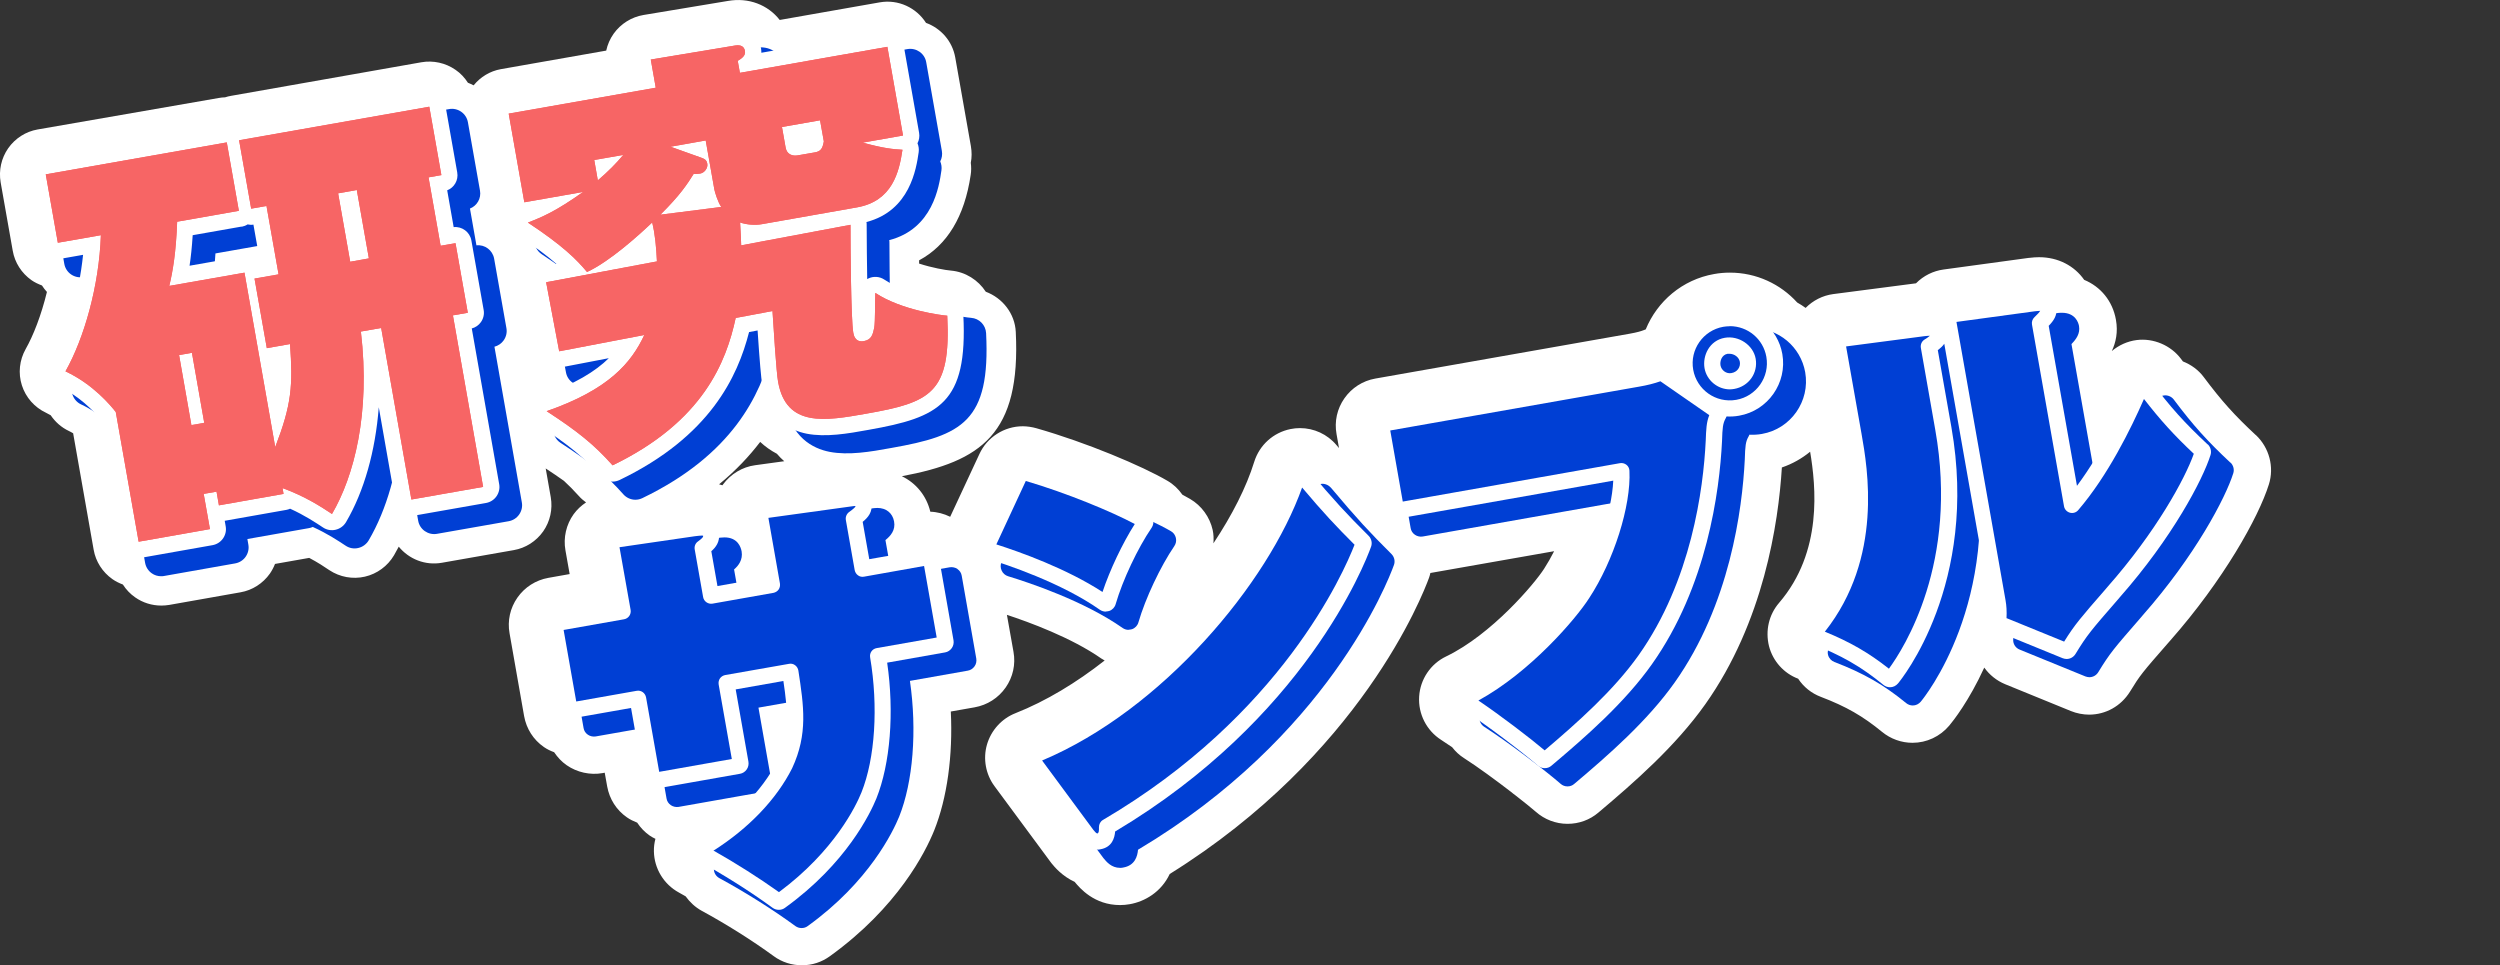 <?xml version="1.0" encoding="UTF-8"?>
<svg id="_レイヤー_2" data-name="レイヤー 2" xmlns="http://www.w3.org/2000/svg" viewBox="0 0 231.72 89.47">
  <rect x="0" y="0" width="231.72" height="89.47" fill="#333333" stroke="none"/>
  <defs>
    <style>
      .cls-1 {
        fill: none;
      }

      .cls-2 {
        fill: #f76565;
      }

      .cls-3 {
        fill: #003fd4;
      }

      .cls-4 {
        fill: #fff;
      }
    </style>
  </defs>
  <g id="_レイヤー_2-2" data-name=" レイヤー 2">
    <rect class="cls-1" width="231.72" height="89.47"/>
    <g>
      <g id="_レイヤー_8" data-name=" レイヤー 8">
        <path class="cls-4" d="M209.11,40.35c-2-1.86-3.18-3.17-4.85-5.4-.49-.66-1.17-1.15-1.93-1.45-.06-.08-.12-.15-.18-.24-.94-1.25-2.55-1.94-4.11-1.74-.86.11-1.66.48-2.3,1.02.37-.79.59-1.76.38-2.91-.31-1.74-1.42-3.06-2.94-3.69-.91-1.3-2.41-2.1-4.18-2.1-.27,0-.57.02-.9.06-.04,0-.07,0-.11.01l-7.84,1.07c-.96.13-1.86.57-2.56,1.28l-7.68,1c-.97.13-1.87.59-2.55,1.28-.25-.18-.51-.35-.78-.5-1.55-1.71-3.78-2.77-6.24-2.77-.48,0-.97.04-1.46.13-2.96.52-5.28,2.54-6.34,5.13-.07.02-.14.05-.21.08-.2.08-.59.2-1.27.32l-23.59,4.16c-1.17.21-2.18.86-2.86,1.83s-.94,2.15-.73,3.31l.23,1.3c-.08-.1-.15-.18-.24-.28-.84-1-2.08-1.57-3.38-1.57-.28,0-.6.03-.88.09-1.58.32-2.87,1.47-3.36,3.04-.72,2.33-2.04,4.93-3.78,7.55.03-.41.02-.83-.07-1.24-.27-1.2-1.03-2.25-2.09-2.87-.22-.13-.46-.26-.72-.4-.36-.52-.83-.97-1.39-1.29-2.32-1.36-7.51-3.55-12.15-4.87-.39-.11-.85-.18-1.25-.18-1.72,0-3.3,1.01-4.02,2.57l-2.71,5.82c-.57-.28-1.2-.45-1.84-.47-.36-1.49-1.33-2.66-2.64-3.29,7.37-1.38,11.03-3.92,10.56-13.37-.08-1.71-1.23-3.15-2.78-3.73-.7-1.08-1.88-1.84-3.23-1.96-.5-.04-1.76-.26-2.95-.65v-.3c2.6-1.4,4.21-4.05,4.78-7.91.06-.38.06-.76.01-1.13.1-.49.1-1.01.01-1.54l-1.45-8.22c-.27-1.53-1.34-2.71-2.71-3.21-.89-1.4-2.57-2.21-4.3-1.9l-9.26,1.63c-1.08-1.39-2.88-2.11-4.82-1.76l-7.81,1.3c-1.11.19-2.1.81-2.76,1.73-.34.48-.57,1.01-.69,1.57l-9.77,1.72c-1,.18-1.89.72-2.52,1.5-.17-.09-.35-.17-.53-.24-.3-.47-.68-.88-1.15-1.2-.92-.64-2.06-.89-3.16-.7l-17.63,3.11c-.19.03-.38.08-.57.14-.19,0-.39.03-.58.06L3.49,12c-1.1.19-2.08.82-2.73,1.74-.64.92-.89,2.05-.7,3.16l1.12,6.34c.19,1.1.82,2.08,1.74,2.73.3.21.63.36.97.49.13.21.29.41.46.6-.53,2.17-1.26,4.04-1.97,5.29-.58,1.03-.71,2.25-.35,3.37.36,1.12,1.17,2.04,2.24,2.54.15.07.29.15.43.23.42.62.99,1.13,1.69,1.46.14.06.26.14.39.21l1.9,10.79c.19,1.1.82,2.08,1.74,2.73.3.21.63.37.97.5.3.47.68.87,1.14,1.19.71.5,1.56.76,2.42.76.24,0,.49-.02.73-.06l6.61-1.17c1.1-.19,2.08-.82,2.73-1.74.19-.28.35-.58.47-.89l3.17-.56c.78.41,1.4.82,1.87,1.14.97.64,2.16.86,3.29.6,1.13-.26,2.11-.98,2.7-1.98.14-.24.29-.51.44-.8.94,1.15,2.45,1.77,4.01,1.49l6.65-1.17c1.1-.19,2.08-.82,2.73-1.74.64-.92.89-2.05.7-3.16l-.47-2.67c.64.42,1.2.8,1.69,1.15.47.43.9.87,1.35,1.37.21.24.45.45.7.63-.44.29-.83.65-1.15,1.09-.69.96-.97,2.18-.76,3.35l.39,2.2-1.97.35c-1.17.21-2.19.86-2.87,1.83s-.94,2.15-.73,3.31l1.35,7.68c.21,1.16.85,2.18,1.83,2.86.29.2.61.36.95.48.31.46.69.88,1.17,1.21.95.66,2.17.93,3.31.73l.21-.04.23,1.28c.21,1.16.85,2.18,1.83,2.86.3.21.62.36.95.49.3.46.69.87,1.16,1.2.17.12.35.21.53.3-.1.38-.15.77-.14,1.17.03,1.59.92,3.05,2.32,3.81.2.11.41.24.62.35.39.54.89,1.01,1.49,1.34,2.27,1.23,4.7,2.76,6.67,4.2.76.56,1.67.85,2.62.85s1.83-.29,2.59-.84c6.3-4.54,8.86-9.65,9.67-11.66,1.2-3,1.74-6.93,1.54-11.02l2.21-.39c1.17-.21,2.19-.86,2.87-1.83s.94-2.15.73-3.31l-.61-3.43c2.02.66,5.98,2.11,8.74,4.04.1.07.22.13.32.19-2.61,2.05-5.42,3.76-8.28,4.89-1.27.5-2.25,1.59-2.63,2.91-.38,1.32-.11,2.76.7,3.85l5.16,6.98c.04.05.08.11.12.16.29.36,1,1.2,2.15,1.73.47.57,1.8,2.15,4.21,2.15.3,0,.6-.03.89-.08,1.39-.24,2.92-1.12,3.71-2.8,17.67-11.01,23.43-25.79,24.04-27.47.05-.14.09-.29.12-.43l11.47-2.02c-.29.57-.6,1.12-.93,1.63-.89,1.39-4.86,6.09-9.07,8.12-1.45.69-2.41,2.12-2.51,3.72-.1,1.61.68,3.15,2.04,4.02.31.2.66.43,1.02.68.3.39.67.74,1.1,1.01,1.25.8,2.97,2.06,4.41,3.17.04.03.09.08.13.11.08.07.16.12.24.18.79.61,1.46,1.16,1.87,1.51.81.72,1.86,1.12,2.94,1.12s2.07-.37,2.86-1.04c3.35-2.82,7.15-6.15,9.91-10.04,5.4-7.62,6.78-16.76,7.1-21.95.97-.33,1.85-.83,2.62-1.46.53,3.2,1.19,9.27-2.88,14.01-.94,1.09-1.29,2.57-.93,4.02.36,1.38,1.37,2.51,2.7,3.01h0c.5.76,1.23,1.35,2.1,1.68,2.36.9,3.9,1.79,5.68,3.25.79.65,1.79,1.01,2.82,1.01,1.31,0,2.55-.58,3.41-1.6.36-.43,1.82-2.27,3.24-5.37.48.67,1.14,1.21,1.94,1.54l6.1,2.49c.51.21,1.13.33,1.67.33,1.54,0,2.95-.78,3.79-2.12.95-1.55,1.1-1.73,3.6-4.59l.15-.17c4.9-5.56,8.17-11.39,9.13-14.46.51-1.61.04-3.4-1.21-4.58v.03ZM66.96,44.98c-.1-.04-.21-.05-.31-.09,1.57-1.29,2.81-2.62,3.81-3.93.46.43.98.8,1.55,1.1.21.25.44.48.68.69l-2.7.37c-1.18.16-2.26.81-2.98,1.79-.02.02-.03.04-.04.06h-.01Z"/>
      </g>
      <g id="_レイヤー_7" data-name=" レイヤー 7">
        <g>
          <path class="cls-3" d="M45.82,32.14c.35-.09.66-.3.87-.6.23-.33.32-.73.25-1.12l-1.14-6.45c-.14-.78-.87-1.32-1.64-1.23l-.6-3.41c.65-.25,1.06-.94.93-1.66l-1.12-6.34c-.07-.39-.29-.74-.62-.97-.33-.23-.73-.32-1.12-.25l-17.63,3.11c-.2.04-.39.11-.56.22-.19-.04-.4-.05-.6-.02l-16.78,2.96c-.39.07-.74.29-.97.62-.23.33-.32.73-.25,1.12l1.12,6.34c.07.39.29.74.62.97s.73.32,1.12.25l2.1-.37c-.38,3.67-1.48,7.46-2.96,10.07-.21.36-.25.8-.12,1.2s.42.73.79.9c1.89.88,3.24,2.28,3.89,3.05l2.05,11.64c.07.39.29.74.62.97.25.18.55.27.86.27.09,0,.17,0,.26-.02l6.61-1.17c.39-.07.74-.29.97-.62.23-.33.32-.73.25-1.12l-.09-.52,5.71-1.01c.12-.02.24-.06.35-.11,1.37.62,2.38,1.3,3.05,1.74.34.23.77.31,1.17.21.4-.09.75-.35.96-.7,1.69-2.88,2.72-6.58,3.04-10.65l1.55,8.82c.14.82.93,1.36,1.74,1.22l6.65-1.17c.39-.07.74-.29.97-.62.23-.33.32-.73.25-1.12l-2.54-14.43h-.01ZM25.06,22.49c.17.04.36.05.54.02l.6,3.38-.31.05c-.33-.37-.85-.56-1.37-.47l-4.84.85c.12-.78.22-1.71.29-2.83l4.54-.8c.2-.04.39-.11.56-.22v.02Z"/>
          <path class="cls-3" d="M90.02,29.46c-.69-.05-3.92-.53-5.95-1.87-.44-.29-1.01-.33-1.49-.09-.03.02-.06.03-.09.05-.03-1.58-.04-3.37-.05-5.03,0-.09,0-.18-.02-.26,4.04-1.05,4.62-4.95,4.84-6.47.04-.28,0-.57-.11-.83.15-.29.21-.62.15-.97l-1.45-8.22c-.14-.82-.92-1.36-1.74-1.22l-11.43,2.02c0-.15-.01-.28-.03-.41-.22-1.25-1.32-1.96-2.64-1.73l-7.81,1.3c-.4.07-.75.29-.98.61-.23.33-.32.73-.25,1.13l.2,1.13-12.16,2.14c-.39.07-.74.29-.97.62s-.32.73-.25,1.12l1.45,8.22c.06.34.24.66.5.88-.1.18-.16.37-.19.58-.06.56.2,1.1.67,1.41,1.57,1.04,2.66,1.86,3.46,2.57l-1.23.23c-.39.07-.74.3-.96.63-.22.33-.31.73-.24,1.12l1.21,6.4c.07.39.3.74.63.96.33.22.73.31,1.13.23l4.32-.83c-1.23,1.21-3.13,2.4-6.25,3.49-.54.19-.93.67-1,1.24-.07.57.19,1.13.67,1.44,2.86,1.86,4.27,3.02,5.81,4.76.29.33.7.51,1.12.51.22,0,.44-.05.65-.15,8.38-4.04,10.94-9.57,12-13.71l.79-.15c.19,2.88.33,4.45.43,5.03.56,3.19,2.56,4.23,4.13,4.54,1.75.34,3.77,0,5.73-.36,6.56-1.16,9.19-2.44,8.78-10.64-.04-.76-.64-1.37-1.39-1.42h0Z"/>
          <path class="cls-3" d="M88.75,52.74c-.2-.14-.48-.2-.72-.16l-5.35.94-.61-3.46c.48-.39.95-.92.8-1.73-.14-.77-.73-1.25-1.55-1.25-.19,0-.4.03-.55.05l-8.2,1.13c-.26.04-.49.17-.65.39-.15.21-.21.47-.17.73l1.04,5.89-4.18.74-.57-3.23c.4-.34.83-.89.7-1.67-.07-.39-.36-1.3-1.59-1.3-.21,0-.45.03-.84.08l-7.57,1.1c-.26.04-.49.18-.65.39-.15.21-.21.47-.17.73l.99,5.62-5.39.95c-.25.04-.47.19-.62.4-.15.21-.2.47-.16.72l1.35,7.68c.04.25.18.47.4.62.2.14.48.2.72.16l5.39-.95,1.18,6.7c.04.25.18.47.4.62.2.14.48.2.72.16l7.8-1.38c.25-.04.47-.19.62-.4s.2-.47.16-.72l-1.18-6.7,4.42-.78c.41,2.77.61,4.89-.56,7.41-1.43,2.84-4.1,5.5-7.51,7.49-.3.17-.48.5-.48.85s.2.66.5.83c2.4,1.3,4.97,2.92,7.06,4.45.17.12.36.18.57.18s.4-.06.56-.18c5.72-4.12,7.93-8.8,8.48-10.14,1.29-3.22,1.67-7.98,1-12.59l5.37-.95c.25-.04.47-.19.62-.4.15-.21.2-.47.16-.72l-1.35-7.68c-.04-.25-.18-.47-.4-.62h0Z"/>
          <path class="cls-3" d="M123.33,45.18c-.22-.25-.6-.39-.92-.32-.34.07-.62.32-.73.66-2.72,8.77-12.73,21.02-24.17,25.53-.28.11-.49.34-.57.63s-.02.6.15.84l5.18,7.01c.28.34.74.91,1.55.91.09,0,.19,0,.29-.03,1.09-.19,1.32-1.05,1.37-1.65,17.55-10.45,23.14-24.78,23.72-26.39.13-.35.04-.74-.22-1.01-2.02-2.01-3.18-3.25-5.64-6.18h-.01Z"/>
          <path class="cls-3" d="M104.6,58.37c.08,0,.24-.03.32-.05.29-.1.52-.34.6-.64.64-2.21,2.04-5.18,3.33-7.07.15-.22.2-.49.14-.75s-.22-.49-.45-.62c-2.09-1.22-7.03-3.31-11.37-4.54-.07-.02-.2-.04-.27-.04-.37,0-.72.22-.87.56l-3.19,6.86c-.12.25-.12.54,0,.8.11.25.33.45.6.53,2,.61,7.04,2.29,10.62,4.8.16.11.35.17.55.17h-.01Z"/>
          <path class="cls-3" d="M162.43,30.43c-.28,0-.57.03-.85.07-2.68.47-4.48,3.04-4.01,5.72v.05l-.94-.65c-.16-.11-.36-.18-.55-.18-.1,0-.27.03-.36.07-.53.21-1.17.38-1.96.52l-23.58,4.16c-.25.04-.47.19-.62.4-.15.21-.2.47-.16.72l1.35,7.64c.04.25.18.47.4.62.2.14.48.2.71.16l19.78-3.49c-.14,2.95-1.58,7.17-3.49,10.07-1.26,1.96-5.65,7.04-10.49,9.37-.31.15-.52.46-.54.81-.02.35.15.68.44.87,2.23,1.43,5.79,4.15,7.09,5.29.18.16.4.24.64.24s.45-.08.62-.23c3.18-2.68,6.79-5.84,9.31-9.4,5.11-7.21,6.27-16.04,6.5-20.67.04-1.26.07-1.65.36-2.15.03-.05.05-.1.07-.15.38.02.78,0,1.16-.07,2.68-.47,4.48-3.04,4.01-5.72-.42-2.36-2.47-4.08-4.87-4.08h-.02ZM163.38,35.21c.09.51-.24.97-.78,1.06-.47.09-.93-.26-1.01-.71-.07-.38.1-.98.66-1.08.05,0,.11,0,.16,0,.47,0,.89.32.97.74h0Z"/>
          <path class="cls-3" d="M206.74,42.89c-2.14-2-3.47-3.47-5.26-5.86-.2-.27-.56-.42-.89-.38-.34.04-.63.27-.77.58-.94,2.26-2.78,6.25-5.2,9.49l-2.62-14.83c.44-.45.82-.97.7-1.67-.05-.29-.32-1.23-1.59-1.23-.16,0-.33.01-.54.04l-7.85,1.07c-.26.03-.49.17-.65.39-.15.21-.21.47-.17.73l.07.37c-.22-.17-.53-.29-.97-.29-.17,0-.37.02-.71.06l-7.82,1.02c-.26.03-.49.17-.65.38-.15.21-.22.48-.17.74l1.52,8.65c.54,3.08,1.98,11.27-3.53,17.69-.2.24-.28.56-.2.87.08.3.3.54.59.65,2.71,1.04,4.57,2.11,6.65,3.81.17.14.39.22.61.22.29,0,.55-.13.74-.35.31-.37,7.51-9.22,4.95-23.76l-1.26-7.14c.23-.17.45-.36.6-.59l4.23,24.01c.08.48.1.99.05,1.7-.03.41.21.8.6.95l6.1,2.49c.09.04.27.07.36.07.33,0,.64-.17.82-.46,1.1-1.8,1.43-2.17,3.94-5.06l.16-.19c4.88-5.53,7.71-10.93,8.42-13.2.11-.35,0-.74-.26-.99v.02Z"/>
        </g>
      </g>
      <g id="_レイヤー_5" data-name=" レイヤー 5">
        <g>
          <path class="cls-4" d="M86.64,51.05c-.2-.14-.48-.2-.72-.16l-5.35.94-.61-3.46c.48-.39.95-.92.8-1.73-.14-.77-.73-1.25-1.55-1.25-.19,0-.4.03-.55.05l-8.2,1.13c-.26.04-.49.17-.65.39-.15.21-.21.47-.17.73l1.04,5.89-4.18.74-.57-3.23c.4-.34.83-.89.7-1.67-.07-.39-.36-1.3-1.59-1.3-.21,0-.45.03-.84.08l-7.57,1.1c-.26.04-.49.18-.65.39-.15.21-.21.47-.17.73l.99,5.62-5.39.95c-.25.04-.47.19-.62.4-.15.21-.2.47-.16.72l1.35,7.68c.04.25.18.47.4.62.2.14.48.2.72.16l5.39-.95,1.18,6.7c.04.25.18.47.4.62.2.14.48.2.72.16l7.8-1.38c.25-.04.47-.19.62-.4s.2-.47.16-.72l-1.18-6.7,4.42-.78c.41,2.77.61,4.89-.56,7.41-1.43,2.84-4.1,5.5-7.51,7.49-.3.17-.48.5-.48.85s.2.66.5.83c2.4,1.3,4.97,2.92,7.06,4.45.17.12.36.18.57.18s.4-.06.56-.18c5.72-4.12,7.93-8.8,8.48-10.14,1.29-3.22,1.67-7.98,1-12.59l5.37-.95c.25-.04.47-.19.62-.4.15-.21.2-.47.16-.72l-1.35-7.68c-.04-.25-.18-.47-.4-.62h0Z"/>
          <path class="cls-4" d="M102.49,56.68c.08,0,.24-.03.32-.05.29-.1.52-.34.6-.64.64-2.21,2.04-5.18,3.33-7.07.15-.22.2-.49.14-.75s-.22-.49-.45-.62c-2.09-1.22-7.03-3.31-11.37-4.54-.07-.02-.2-.04-.27-.04-.37,0-.72.22-.87.56l-3.19,6.86c-.12.25-.12.54,0,.8.11.25.33.45.6.53,2,.61,7.04,2.29,10.62,4.8.16.11.35.17.55.17h-.01Z"/>
          <path class="cls-4" d="M121.21,43.49c-.22-.25-.6-.39-.92-.32-.34.07-.62.32-.73.66-2.72,8.77-12.73,21.02-24.17,25.53-.28.11-.49.34-.57.63s-.02.6.15.84l5.18,7.01c.28.34.74.91,1.55.91.09,0,.19,0,.29-.03,1.09-.19,1.32-1.05,1.37-1.65,17.55-10.45,23.14-24.78,23.72-26.39.13-.35.04-.74-.22-1.01-2.02-2.01-3.18-3.25-5.64-6.18h-.01Z"/>
          <path class="cls-4" d="M160.32,28.74c-.28,0-.57.03-.85.07-2.68.47-4.48,3.04-4.01,5.72v.05l-.94-.65c-.16-.11-.36-.18-.55-.18-.1,0-.27.03-.36.07-.53.21-1.17.38-1.96.52l-23.58,4.16c-.25.04-.47.19-.62.4-.15.21-.2.47-.16.72l1.35,7.64c.04.25.18.47.4.62.2.14.48.2.71.16l19.78-3.49c-.14,2.95-1.58,7.17-3.49,10.07-1.26,1.96-5.65,7.04-10.49,9.37-.31.15-.52.46-.54.81-.02.35.15.68.44.87,2.23,1.43,5.79,4.15,7.09,5.29.18.16.4.24.64.24s.45-.08.62-.23c3.18-2.68,6.79-5.84,9.31-9.4,5.11-7.21,6.27-16.04,6.5-20.67.04-1.26.07-1.65.35-2.15.03-.05.05-.1.07-.15.38.02.78,0,1.16-.07,2.68-.47,4.48-3.04,4.01-5.72-.42-2.36-2.47-4.08-4.87-4.08h0ZM161.26,33.52c.09.51-.24.97-.78,1.06-.47.09-.93-.26-1.01-.71-.07-.38.1-.98.66-1.08.05,0,.11,0,.16,0,.47,0,.89.32.97.74h0Z"/>
          <path class="cls-4" d="M204.63,41.2c-2.14-2-3.47-3.47-5.26-5.86-.2-.27-.56-.42-.89-.38-.34.04-.63.27-.77.58-.94,2.26-2.78,6.25-5.2,9.49l-2.62-14.83c.44-.45.82-.97.7-1.67-.05-.29-.32-1.23-1.59-1.23-.16,0-.33.01-.54.04l-7.85,1.07c-.26.03-.49.17-.65.39-.15.21-.21.47-.17.73l.07.37c-.22-.17-.53-.29-.97-.29-.17,0-.37.02-.71.06l-7.82,1.02c-.26.03-.49.17-.65.38-.15.21-.22.48-.17.74l1.52,8.65c.54,3.08,1.98,11.27-3.53,17.69-.2.24-.28.56-.2.87.08.3.3.54.59.65,2.71,1.04,4.57,2.11,6.65,3.81.17.14.39.22.61.22.29,0,.55-.13.74-.35.31-.37,7.51-9.22,4.95-23.76l-1.26-7.14c.23-.17.45-.36.6-.59l4.23,24.01c.08.48.1.99.05,1.7-.03.41.21.8.6.95l6.1,2.49c.09.04.27.07.36.07.33,0,.64-.17.82-.46,1.1-1.8,1.43-2.17,3.94-5.06l.16-.19c4.88-5.53,7.71-10.93,8.42-13.2.11-.35,0-.74-.26-.99v.02Z"/>
        </g>
      </g>
      <g id="_レイヤー_4" data-name=" レイヤー 4">
        <path class="cls-3" d="M66.1,78.82c2.09,1.18,4.25,2.55,6.1,3.87,5.16-3.83,7.16-8.03,7.65-9.25,1.26-3.15,1.57-7.94.8-12.51-.07-.41.2-.79.61-.86l5.56-.98-1.17-6.63-5.56.99c-.2.04-.4,0-.56-.12-.16-.11-.27-.29-.31-.48l-.82-4.65c-.05-.28.07-.57.3-.74.45-.32.57-.46.59-.52.06-.07-.22-.03-.4,0l-7.67,1.06,1.07,6.08c.03.2-.01.4-.12.56s-.29.27-.48.31l-5.65,1c-.4.07-.8-.2-.87-.61l-.78-4.42c-.05-.29.07-.58.31-.74.12-.09.49-.35.47-.48.02-.05-.01-.06-.11-.06-.16,0-.35.03-.64.06l-7,1.02,1.03,5.81c.07.41-.2.8-.61.87l-5.6.99,1.17,6.63,5.6-.99c.2-.04.4.01.56.12s.27.29.31.48l1.22,6.91,6.73-1.19-1.22-6.91c-.03-.2.01-.4.12-.56s.29-.27.48-.31l5.92-1.04c.2-.04.4,0,.57.13.16.12.27.3.3.5.5,3.28.9,5.87-.58,9.05-1.45,2.88-4.03,5.57-7.31,7.65v-.04Z"/>
        <path class="cls-3" d="M96.59,70.49l4.75,6.43c.11.13.27.33.36.33h.03c.11-.06.14-.19.13-.58,0-.27.13-.53.37-.67,16.53-9.7,22.3-22.89,23.32-25.51-1.73-1.73-2.87-2.94-4.86-5.3-3.14,8.84-12.91,20.59-24.1,25.3ZM92.35,50.46c2.22.71,6.48,2.23,9.84,4.41.68-2.04,1.85-4.51,2.99-6.3-2.15-1.15-6.3-2.87-10.1-3.99l-2.73,5.88Z"/>
        <path class="cls-3" d="M137.03,64.93c2.07,1.4,4.78,3.47,6.14,4.62,3.02-2.56,6.38-5.54,8.71-8.82,4.89-6.9,6-15.41,6.22-19.87.04-1.05.06-1.71.33-2.38l-4.53-3.14c-.56.2-1.22.37-1.99.5l-23.05,4.06,1.16,6.59,20.13-3.56c.21-.04.43.02.6.15.17.13.27.33.28.55.16,3.26-1.45,8.34-3.74,11.82-1.25,1.95-5.47,6.86-10.26,9.48h0ZM160.32,30.24c-.2,0-.39.02-.59.05-1.87.33-3.12,2.12-2.79,3.98.33,1.84,2.08,3.12,3.99,2.79,1.87-.33,3.12-2.12,2.79-3.99-.29-1.65-1.72-2.84-3.39-2.84h-.01ZM160.34,36.09c-1.14,0-2.15-.84-2.35-1.96-.2-1.16.45-2.57,1.87-2.82,1.31-.23,2.65.68,2.87,1.94.23,1.33-.64,2.56-1.99,2.8-.14.02-.27.04-.4.04h0Z"/>
        <path class="cls-3" d="M169.14,58.55c2.33.95,4.08,1.96,5.94,3.43,1.38-1.88,6.47-9.82,4.3-22.12l-1.34-7.62c-.05-.3.08-.6.33-.76.16-.1.41-.26.51-.36-.17,0-.32.02-.52.04l-7.25.95,1.43,8.09c.56,3.18,2.02,11.49-3.39,18.34h0ZM186,57.3l5.32,2.17c1-1.6,1.5-2.17,3.85-4.87l.16-.19c4.51-5.11,7.19-10.03,8.01-12.35-1.84-1.73-3.1-3.12-4.62-5.08-1.21,2.76-3.35,7.11-6.1,10.31-.19.22-.49.31-.77.23s-.49-.31-.54-.59l-2.97-16.85c-.04-.25.04-.5.22-.67.33-.31.51-.52.54-.61-.02.02-.09.02-.12.02-.11,0-.23.01-.36.03l-7.28.99,4.55,25.8c.09.51.12,1.02.09,1.67h.02Z"/>
      </g>
      <g id="_レイヤー_6" data-name=" レイヤー 6">
        <g>
          <path class="cls-4" d="M43.71,30.45c.35-.09.66-.3.87-.6.23-.33.32-.73.25-1.12l-1.14-6.45c-.14-.78-.87-1.31-1.64-1.23l-.6-3.41c.65-.25,1.06-.94.93-1.66l-1.12-6.34c-.07-.39-.29-.74-.62-.97s-.73-.32-1.12-.25l-17.63,3.11c-.2.04-.39.11-.56.22-.19-.04-.4-.05-.6-.02L3.96,14.69c-.39.07-.74.29-.97.62s-.32.73-.25,1.12l1.12,6.34c.07.39.29.74.62.97s.73.32,1.12.25l2.1-.37c-.38,3.67-1.48,7.46-2.96,10.07-.21.36-.25.8-.12,1.2s.42.73.79.9c1.89.88,3.24,2.28,3.89,3.05l2.05,11.64c.07.39.29.74.62.97.25.18.55.27.86.27.09,0,.17,0,.26-.02l6.61-1.17c.39-.07.74-.29.97-.62.23-.33.32-.73.25-1.12l-.09-.52,5.71-1.01c.12-.02.24-.06.35-.11,1.37.62,2.38,1.3,3.05,1.74.34.23.77.31,1.17.21.4-.09.75-.35.96-.7,1.69-2.88,2.72-6.58,3.04-10.65l1.55,8.82c.14.82.92,1.36,1.74,1.22l6.65-1.17c.39-.07.74-.29.97-.62.23-.33.32-.73.25-1.12l-2.54-14.43h-.02ZM22.39,21.02c.2-.04.39-.11.56-.22.17.04.36.05.54.02l.6,3.38-.31.05c-.33-.37-.85-.56-1.37-.47l-4.84.85c.12-.78.22-1.71.29-2.83l4.54-.8v.02Z"/>
          <path class="cls-4" d="M89.3,29.2c-.04-.76-.64-1.37-1.39-1.42-.69-.05-3.92-.53-5.95-1.87-.44-.29-1.01-.33-1.49-.09-.03.02-.06.03-.09.05-.03-1.58-.04-3.37-.05-5.03,0-.09,0-.18-.02-.26,4.04-1.05,4.62-4.95,4.84-6.47.04-.28,0-.57-.11-.83.15-.29.21-.62.15-.97l-1.45-8.22c-.14-.82-.92-1.36-1.74-1.22l-11.43,2.02c0-.15-.01-.28-.03-.41-.22-1.25-1.31-1.96-2.64-1.73l-7.81,1.3c-.4.07-.75.29-.98.61-.23.33-.32.73-.25,1.13l.2,1.13-12.16,2.14c-.39.07-.74.29-.97.62s-.32.73-.25,1.12l1.45,8.22c.06.34.24.66.5.88-.1.18-.16.37-.19.58-.06.56.2,1.1.67,1.41,1.57,1.04,2.66,1.86,3.46,2.57l-1.23.23c-.39.07-.74.3-.96.63-.22.33-.31.73-.24,1.12l1.21,6.4c.07.39.3.74.63.96.33.22.73.31,1.13.23l4.32-.83c-1.23,1.21-3.13,2.4-6.25,3.49-.54.19-.93.67-1,1.24-.07.57.19,1.13.67,1.44,2.86,1.86,4.27,3.02,5.81,4.76.29.33.7.51,1.12.51.22,0,.44-.05.65-.15,8.38-4.04,10.94-9.57,12-13.71l.79-.15c.19,2.88.33,4.45.43,5.03.56,3.19,2.56,4.23,4.13,4.54,1.75.34,3.77,0,5.73-.36,6.56-1.16,9.19-2.44,8.78-10.64h0Z"/>
        </g>
      </g>
      <g id="_レイヤー_3" data-name=" レイヤー 3">
        <g>
          <g>
            <path class="cls-2" d="M22.66,25.27l2.85,16.17c1.52-3.95,1.65-5.68,1.37-9.55l-2.15.38-1.14-6.45,2.23-.39-1.12-6.34-1.42.25-1.12-6.34,17.63-3.11,1.12,6.34-1.19.21,1.12,6.34,1.38-.24,1.14,6.45-1.38.24,2.8,15.9-6.65,1.17-2.8-15.9-1.88.33c.9,7.6-.64,13.42-2.68,16.91-.99-.66-2.46-1.62-4.58-2.4l.09.54-5.99,1.06-.22-1.27-1.19.21.58,3.26-6.61,1.17-2.12-12.02c-.46-.59-2.08-2.56-4.66-3.77,1.72-3.04,3.12-7.92,3.28-12.62l-3.99.7-1.12-6.34,16.78-2.96,1.12,6.34-5.72,1.01c-.1,2.83-.41,4.63-.73,5.95l6.99-1.23h-.02ZM16.6,32.91l1.14,6.49,1.19-.21-1.14-6.49s-1.19.21-1.19.21ZM33.07,17.61l-1.73.31,1.12,6.34,1.73-.31-1.12-6.34Z"/>
            <path class="cls-2" d="M22.66,25.27l2.85,16.17c1.52-3.95,1.65-5.68,1.37-9.55l-2.15.38-1.14-6.45,2.23-.39-1.12-6.34-1.42.25-1.12-6.34,17.63-3.11,1.12,6.34-1.19.21,1.12,6.34,1.38-.24,1.14,6.45-1.38.24,2.8,15.9-6.65,1.17-2.8-15.9-1.88.33c.9,7.6-.64,13.42-2.68,16.91-.99-.66-2.46-1.62-4.58-2.4l.09.54-5.99,1.06-.22-1.27-1.19.21.58,3.26-6.61,1.17-2.12-12.02c-.46-.59-2.08-2.56-4.66-3.77,1.72-3.04,3.12-7.92,3.28-12.62l-3.99.7-1.12-6.34,16.78-2.96,1.12,6.34-5.72,1.01c-.1,2.83-.41,4.63-.73,5.95l6.99-1.23h-.02ZM16.6,32.91l1.14,6.49,1.19-.21-1.14-6.49s-1.19.21-1.19.21ZM33.07,17.61l-1.73.31,1.12,6.34,1.73-.31-1.12-6.34Z"/>
          </g>
          <g>
            <path class="cls-2" d="M78.83,20.83c0,1.82.04,8.78.26,10.01.03.19.16.92.97.78.73-.13.84-.62.97-1.24.1-.53.07-2.75.1-3.23,2.46,1.62,6.19,2.08,6.67,2.11.36,7.19-1.52,8.03-7.55,9.09-3.73.66-7.37,1.3-8.13-2.96-.16-.88-.41-4.8-.52-6.56l-3.41.64c-.87,4.03-2.98,9.59-11.41,13.66-1.73-1.95-3.29-3.18-6.11-5.02,5.75-2,7.84-4.47,9.05-7.06l-7.89,1.51-1.21-6.4,10.27-1.93c-.06-1.26-.17-2.54-.44-3.61-1.12,1.07-3.92,3.62-6.04,4.59-.95-1.14-2.25-2.45-5.48-4.58,1.33-.51,2.62-1.06,5.12-2.84l-5.45.96-1.45-8.22,13.63-2.4-.46-2.61,7.81-1.3c.54-.09.85.09.92.51s-.28.68-.67.91l.2,1.11,13.67-2.41,1.45,8.22-3.73.66c1.92.53,2.8.61,3.68.66-.31,2.07-.94,4.76-4.21,5.34l-8.83,1.56c-.61.11-1.42.05-2.01-.16.06,1.02.09,1.65.1,2.12l10.12-1.9h.01ZM55.41,16.72c1.03-.89,1.7-1.57,2.36-2.36l-2.69.47.33,1.88h0ZM66.85,19.18c-.32-.46-.6-1.4-.64-1.63l-.8-4.53-3.26.58,2.83,1.01c.3.11.51.19.58.57s-.25.84-.67.91c-.23.04-.51.05-.59.02-.62.98-1.21,1.92-3.09,3.79l5.66-.72h-.02ZM72.48,11.77l.34,1.92c.11.61.62.8,1.12.71l1.61-.28c.54-.1.69-.36.81-1.01l-.35-1.96-3.53.62Z"/>
            <path class="cls-2" d="M78.83,20.83c0,1.82.04,8.78.26,10.01.03.19.16.92.97.78.73-.13.84-.62.97-1.24.1-.53.07-2.75.1-3.23,2.46,1.62,6.19,2.08,6.67,2.11.36,7.19-1.52,8.03-7.55,9.09-3.73.66-7.37,1.3-8.13-2.96-.16-.88-.41-4.8-.52-6.56l-3.41.64c-.87,4.03-2.98,9.59-11.41,13.66-1.73-1.95-3.29-3.18-6.11-5.02,5.75-2,7.84-4.47,9.05-7.06l-7.89,1.51-1.21-6.4,10.27-1.93c-.06-1.26-.17-2.54-.44-3.61-1.12,1.07-3.92,3.62-6.04,4.59-.95-1.14-2.25-2.45-5.48-4.58,1.33-.51,2.62-1.06,5.12-2.84l-5.45.96-1.45-8.22,13.63-2.4-.46-2.61,7.81-1.3c.54-.09.85.09.92.51s-.28.68-.67.91l.2,1.11,13.67-2.41,1.45,8.22-3.73.66c1.92.53,2.8.61,3.68.66-.31,2.07-.94,4.76-4.21,5.34l-8.83,1.56c-.61.11-1.42.05-2.01-.16.06,1.02.09,1.65.1,2.12l10.12-1.9h.01ZM55.41,16.72c1.03-.89,1.7-1.57,2.36-2.36l-2.69.47.33,1.88h0ZM66.85,19.18c-.32-.46-.6-1.4-.64-1.63l-.8-4.53-3.26.58,2.83,1.01c.3.11.51.19.58.57s-.25.84-.67.91c-.23.04-.51.05-.59.02-.62.98-1.21,1.92-3.09,3.79l5.66-.72h-.02ZM72.48,11.77l.34,1.92c.11.61.62.8,1.12.71l1.61-.28c.54-.1.69-.36.81-1.01l-.35-1.96-3.53.62Z"/>
          </g>
        </g>
      </g>
    </g>
  </g>
</svg>